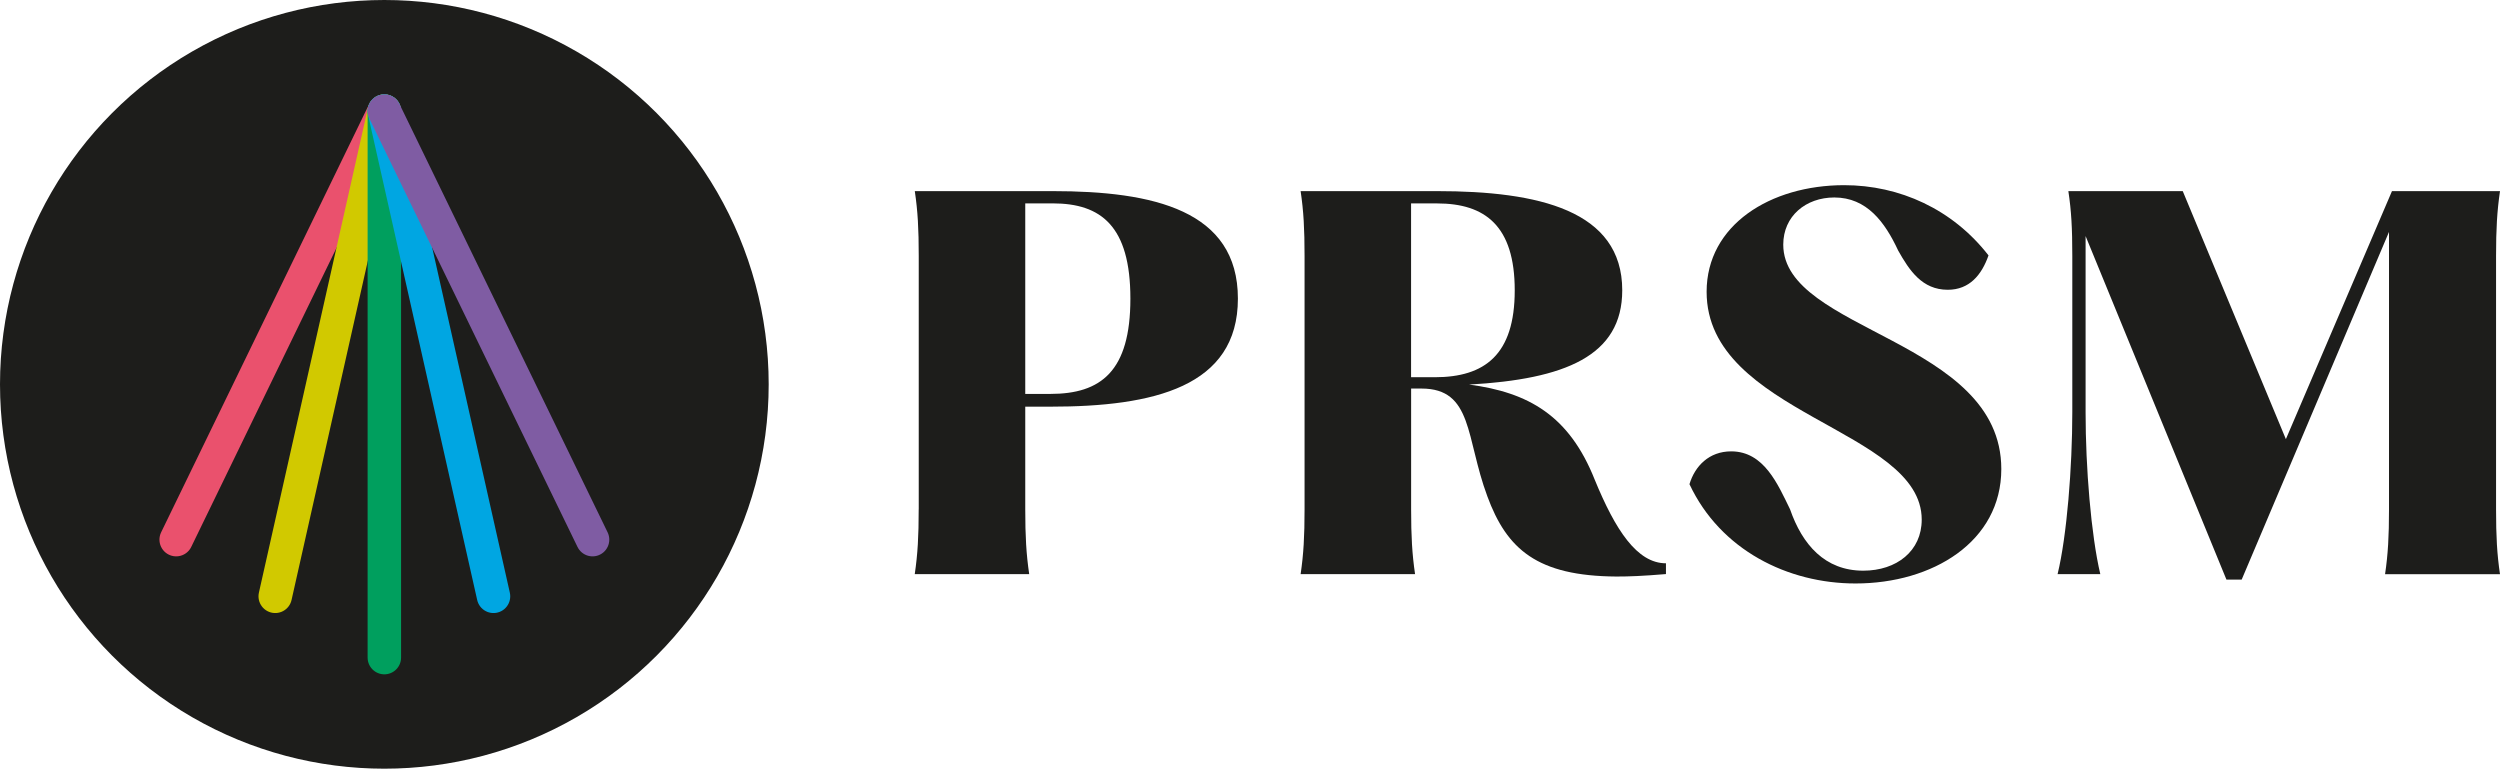 <?xml version="1.0" encoding="UTF-8"?>
<svg id="a" data-name="Ebene 1" xmlns="http://www.w3.org/2000/svg" viewBox="0 0 558.81 171.83">
  <defs>
    <style>
      .b {
        stroke: #ea516d;
      }

      .b, .c, .d, .e, .f {
        fill: none;
        stroke-linecap: round;
        stroke-linejoin: round;
        stroke-width: 7.48px;
      }

      .g {
        fill: #1d1d1b;
      }

      .c {
        stroke: #d1c900;
      }

      .d {
        stroke: #009f5e;
      }

      .e {
        stroke: #00a6e2;
      }

      .f {
        stroke: #7f5ca3;
      }
    </style>
  </defs>
  <circle class="g" cx="85.91" cy="85.91" r="85.91"/>
  <g>
    <path class="g" d="M205.36,113.85v-56.64c0-6.03-.21-9.99-.88-14.49h30.84c22.5,0,41.38,4.28,41.38,24.03s-18.88,24.15-41.93,24.15h-5.6v22.94c0,6.04.22,9.99.88,14.49h-25.58c.66-4.5.88-8.45.88-14.49ZM234.78,88.05c11.31,0,17.89-5.05,17.89-21.3s-6.59-21.29-17.35-21.29h-6.15v42.59h5.6Z"/>
    <path class="g" d="M332.44,110.89c-4.83-12.96-3.18-24.04-14.71-24.04h-2.31v27c0,6.04.22,9.99.88,14.49h-25.58c.66-4.5.88-8.45.88-14.49v-56.64c0-6.03-.21-9.99-.88-14.49h30.51c22.61,0,41.38,4.28,41.38,22.17,0,14.7-12.84,19.87-34.24,21.07,13.28,1.75,22.39,6.91,28.1,21.29,4.6,11.2,9.44,18.66,15.91,18.66v2.41c-5.26.44-8.23.55-11.08.55-17.67-.12-24.48-6.04-28.87-18ZM320.69,84.32c11.2,0,17.89-5.04,17.89-19.42s-6.59-19.43-17.35-19.43h-5.82v38.85h5.27Z"/>
    <path class="g" d="M377.63,108.25c1.21-4.07,4.39-7.36,9.33-7.36,7.35,0,10.42,7.36,13.16,12.95,2.74,7.9,7.79,13.72,16.36,13.72,7.46,0,13.07-4.39,13.07-11.41,0-20.31-48.08-23.49-48.08-50.93,0-14.93,14.27-23.83,30.74-23.83,12.41,0,24.26,5.38,32.27,15.7-1.54,4.39-4.28,7.68-9.11,7.68-5.71,0-8.56-4.28-11.09-8.78-2.96-6.36-7.02-11.85-14.26-11.85-6.37,0-11.42,4.16-11.42,10.54,0,19.42,48.74,21.18,48.74,50.16,0,16.25-15.36,25.58-32.59,25.58-15.15,0-30.19-7.47-37.1-22.17Z"/>
    <path class="g" d="M466.18,52.71v39.52c0,12.18,1.21,27.33,3.29,36.11h-9.55c2.08-8.56,3.29-23.93,3.29-36.22v-34.9c0-6.26-.22-10.1-.88-14.49h25.57l23.05,55.43,23.71-55.43h24.15c-.66,4.5-.88,8.45-.88,14.49v56.64c0,6.04.21,9.99.88,14.49h-25.69c.66-4.5.88-8.45.88-14.49v-62.02l-32.93,77.71h-3.41l-31.5-76.83Z"/>
  </g>
  <g>
    <line class="b" x1="39.38" y1="120.62" x2="85.91" y2="24.84"/>
    <line class="c" x1="61.52" y1="133.29" x2="85.91" y2="24.84"/>
    <line class="d" x1="85.91" y1="24.84" x2="85.91" y2="146.99"/>
    <line class="e" x1="85.91" y1="24.84" x2="110.31" y2="133.29"/>
    <line class="f" x1="132.45" y1="120.62" x2="85.91" y2="24.84"/>
  </g>
</svg>